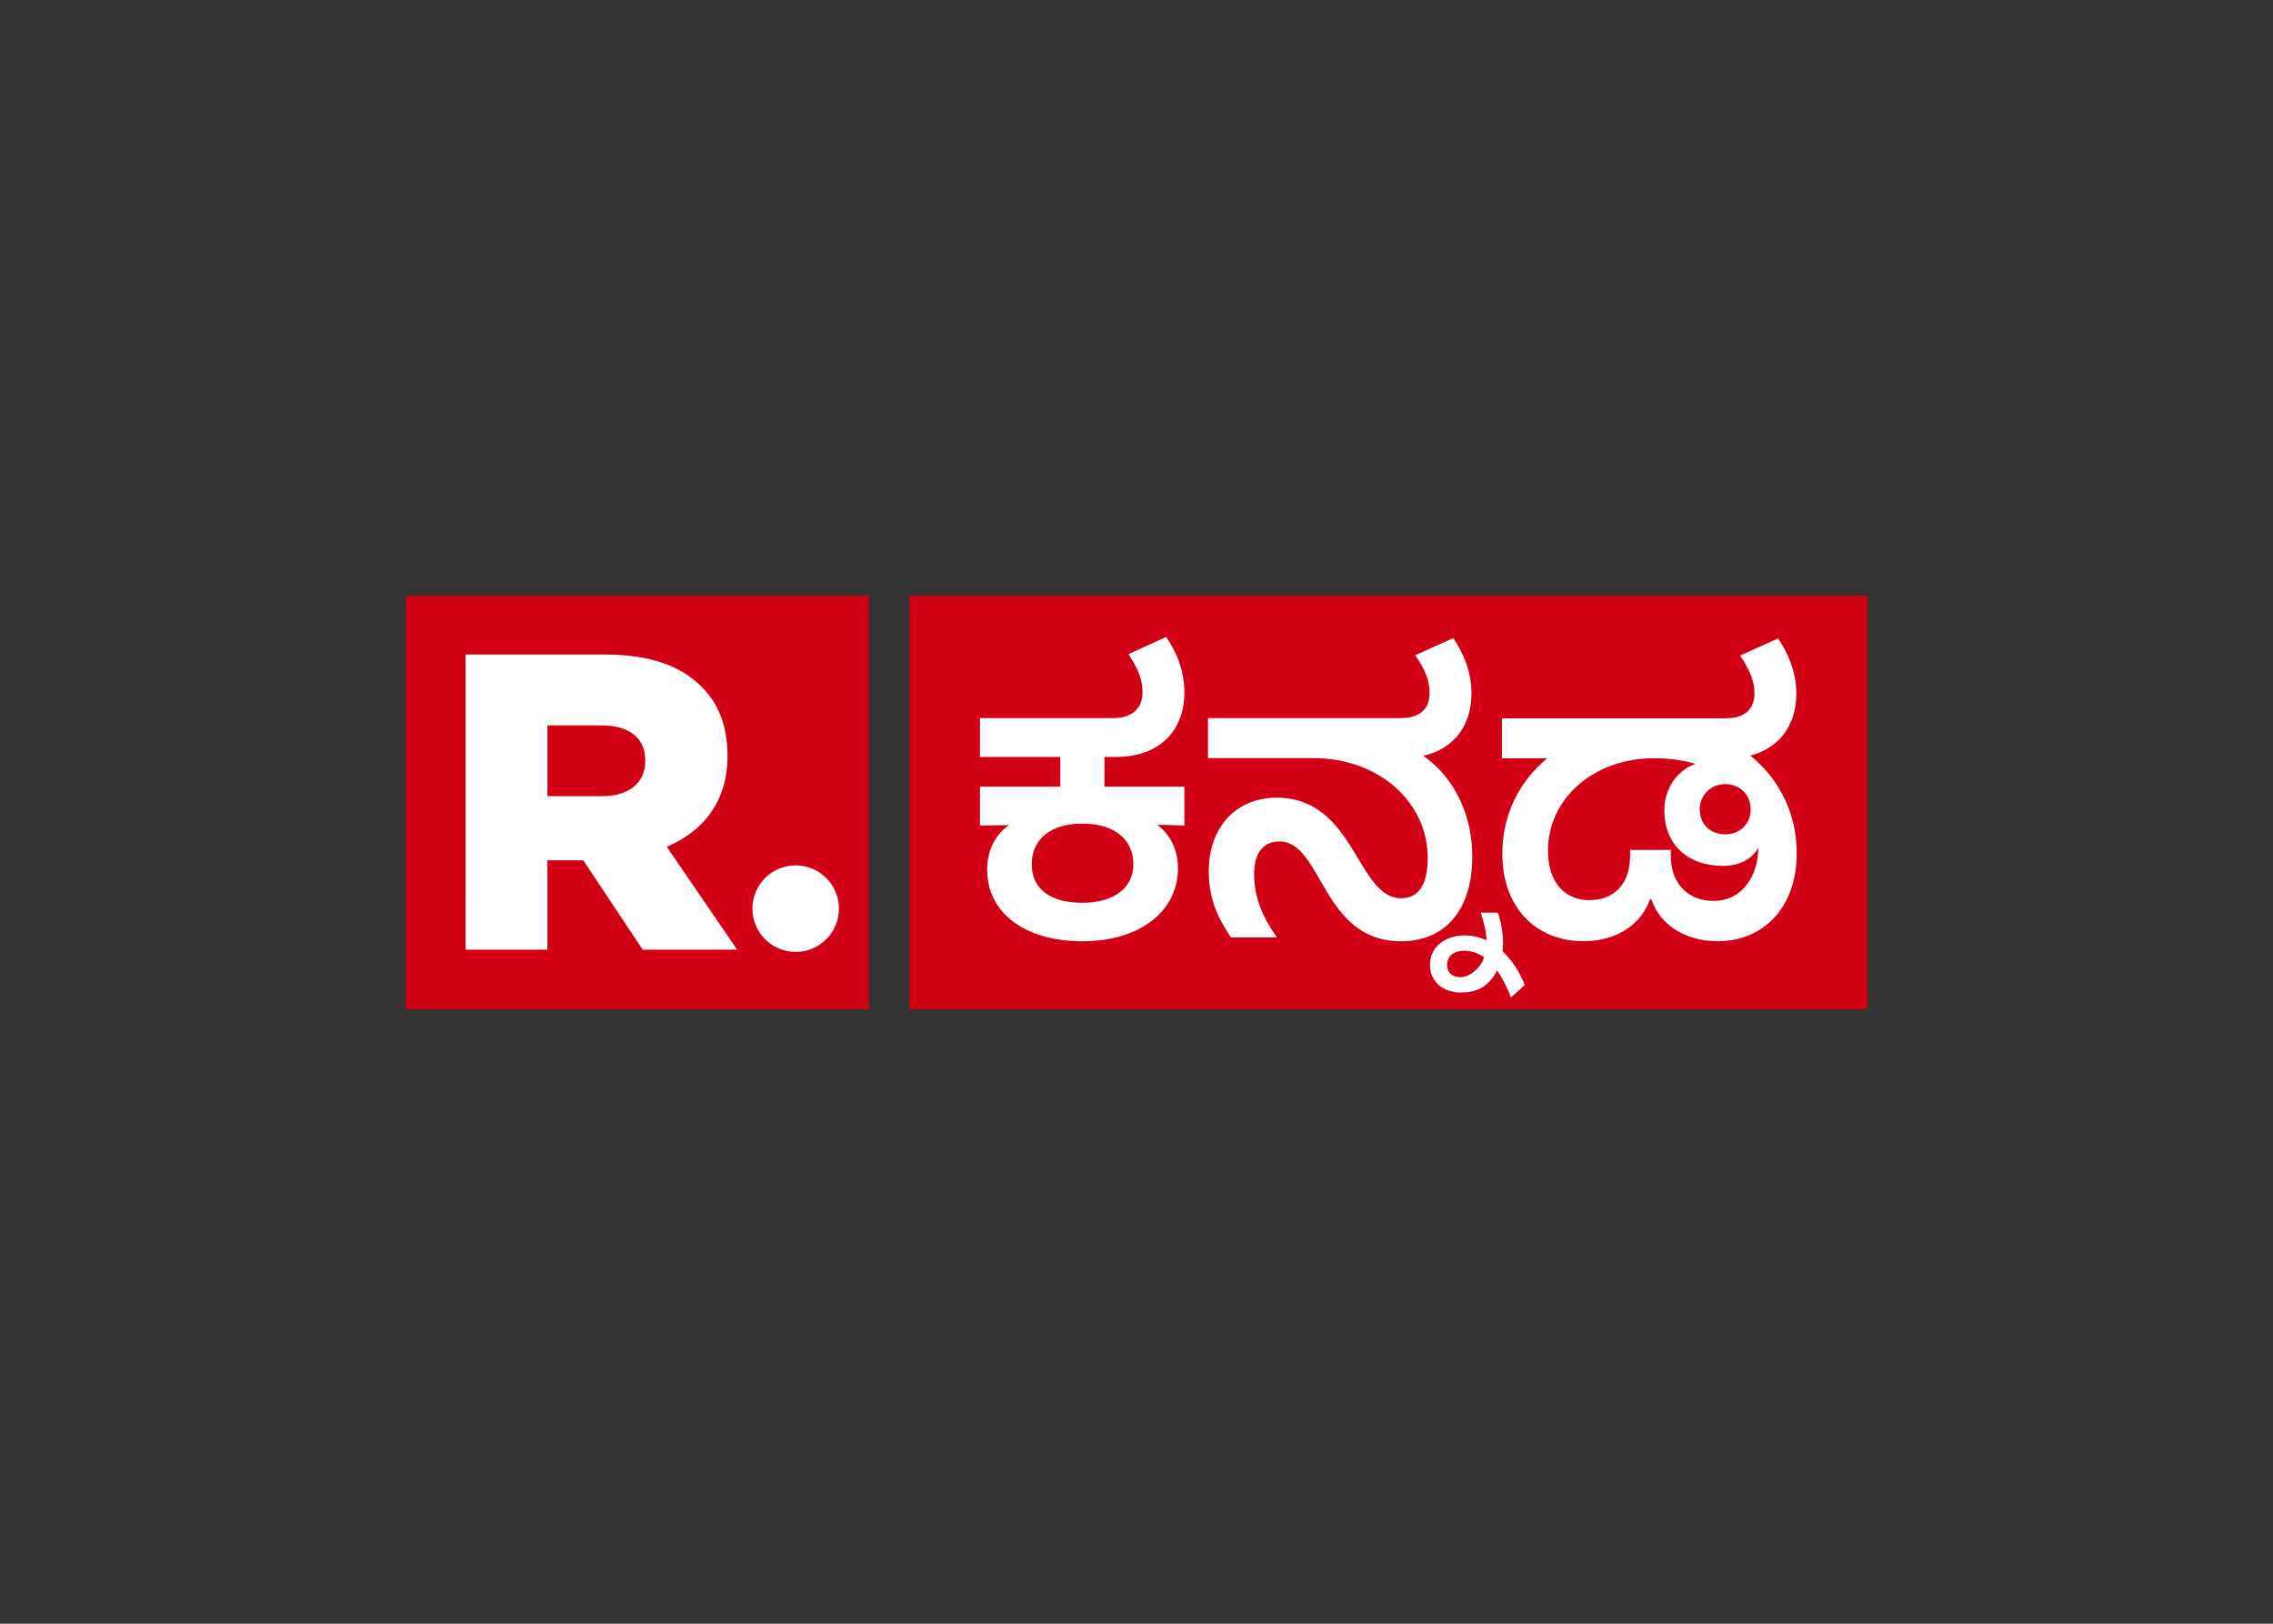 <svg clip-rule="evenodd" fill-rule="evenodd" stroke-linejoin="round" stroke-miterlimit="2" viewBox="0 0 560 400" xmlns="http://www.w3.org/2000/svg"><rect x="0" y="0" width="560" height="400" fill="#333333" stroke="none"/><g transform="matrix(.359 0 0 .359 100 146.729)"><path d="m317.66 0v283.76h-317.66v-283.76zm685.27 0v283.76h-657.29v-283.76z" fill="#d10014"/><path d="m267.51 185.14c16.386 0 29.69 13.304 29.69 29.69s-13.304 29.69-29.69 29.69-29.69-13.304-29.69-29.69 13.304-29.69 29.69-29.69zm-208.147-166.262 95.33 9.482c30.808 3.064 51.311 13.243 63.469 28.411 10.657 12.687 15.16 28.842 13.184 48.714l-.058.577c-3.064 30.808-21.507 49.625-47.622 57.78l41.095 75.036-64.502-6.415-34.528-65.077-24.479-2.435-6.071 61.039-55.865-5.556zm83.11 105.966c19.007 1.89 30.859-6.237 32.32-20.924l.057-.577c1.575-15.832-9.135-25.047-27.853-26.909l-36.57-3.637-4.811 48.371 36.858 3.666zm554.388 171.501c1.373-13.802 14.532-18.895 25.159-17.837 5.871.583 10.821 2.352 15.212 4.879.297-6.221-.67-12.558-2.083-19.271l11.573 1.151c1.987 7.403 2.56 17.711.699 26.821 7.922 8.958 11.638 19.9 12.778 24.495l-10.19 7.478c-1.539-5.439-3.86-12.714-7.683-19.345-6.419 9.773-14.345 13.788-26.236 12.605s-20.371-9.392-19.219-20.975zm20.26 10.507c5.234.52 12.221-3.749 15.629-9.018.589-1.067 1.16-1.964 1.59-3.047-3.543-3.076-7.967-5.275-13.361-5.811-5.393-.537-11.666 1.402-12.375 8.537-.584 5.871 3.283 8.818 8.517 9.339zm36.726-81.495c2.713-27.276 16.886-48.427 37.134-62.15l-30.908-3.075 2.713-27.275 152.478 15.166c14.03 1.395 20.673-4.768 21.706-15.156.852-8.568-1.978-16.99-7.314-26.695l27.135-9.11c5.775 10.544 10.195 24.098 8.723 38.905-2.093 21.036-14.86 36.036-35.647 39.214 18.4 18.09 27.741 42.896 25.054 69.913-3.669 36.888-28.567 57.756-60.002 54.63-22.857-2.273-38.555-15.904-42.354-33.074l-1.035-.103c-7.366 16.06-24.923 26.382-48.298 24.058-31.435-3.127-53.131-27.584-49.385-65.248zm172.621-13.271c1.008-10.13-5.543-18.128-15.673-19.135-10.13-1.008-18.179 6.06-19.109 15.414-1.008 10.13 5.31 17.843 15.698 18.877 10.389 1.033 18.154-5.802 19.084-15.156zm-85.444 22.986.361-3.632 27.793 2.765-.414 4.159c-1.861 18.708 8.644 31.812 26.048 33.543 20.519 2.041 32.457-15.132 34.266-33.322-4.934 7.377-14.226 11.176-25.401 10.065-23.643-2.352-38.581-18.268-36.23-41.902 1.575-15.841 12.376-26.836 24.457-29.574-7.533-3.372-18.32-5.762-27.923-6.717-41.306-4.108-75.211 20.326-78.75 55.911-2.222 22.339 8.851 34.987 24.693 36.563 17.663 1.757 29.188-8.644 31.1-27.859zm-238.453-33.223c-10.657-1.06-18.123 5.292-19.649 20.637-1.526 15.344 2.592 29.41 11.31 44.718l-31.465-3.129c-8.2-15.257-12.37-28.806-10.585-46.747 3.103-31.206 24.754-48.227 51.283-45.588 53.825 5.353 47.783 74.083 78.203 77.108 11.185 1.113 19.002-6.25 20.942-25.754 3.698-37.186-25.465-71.34-71.756-75.944l-71.508-7.113 2.716-27.305 131.322 13.062c14.041 1.396 20.694-4.766 21.729-15.174.853-8.578-1.728-16.985-7.321-26.726l27.166-9.116c5.773 10.553 10.202 24.128 8.728 38.945-2.147 21.583-15.479 36.808-37.269 39.364 14.569 11.951 30.208 36.881 26.664 72.515-3.544 35.635-23.917 55.667-54.347 52.64-54.352-5.406-46.789-73.461-76.174-76.384zm-201.654-.36c1.345-13.523 7.557-23.146 17.879-29.214l-19.788-1.707 2.638-26.529 54.869 5.457 2.017-20.28-54.869-5.457 2.639-26.529 91.011 9.052c14.04 1.397 20.771-5.551 21.78-15.691.88-8.847-1.728-16.985-7.037-26.959l26.907-9.142c6.043 10.58 10.177 24.387 8.729 38.945-2.587 26.002-21.036 42.557-51.207 39.556l-7.801-.776-2.017 20.28 54.61 5.432-2.638 26.529-18.408-2.353c8.148 7.905 12.359 18.303 11.067 31.299-2.82 28.35-29.908 47.191-70.209 43.183-40.301-4.009-62.992-26.746-60.172-55.096zm100.245 6.031c1.629-16.379-9.453-29.038-32.081-31.289-22.628-2.25-35.727 8.004-37.357 24.383-1.629 16.379 9.607 27.486 31.977 29.71 22.37 2.225 35.935-7.46 37.461-22.804z" fill="#fff" transform="matrix(.995 -.099 .099 .995 -19.94 27.52)"/></g></svg>